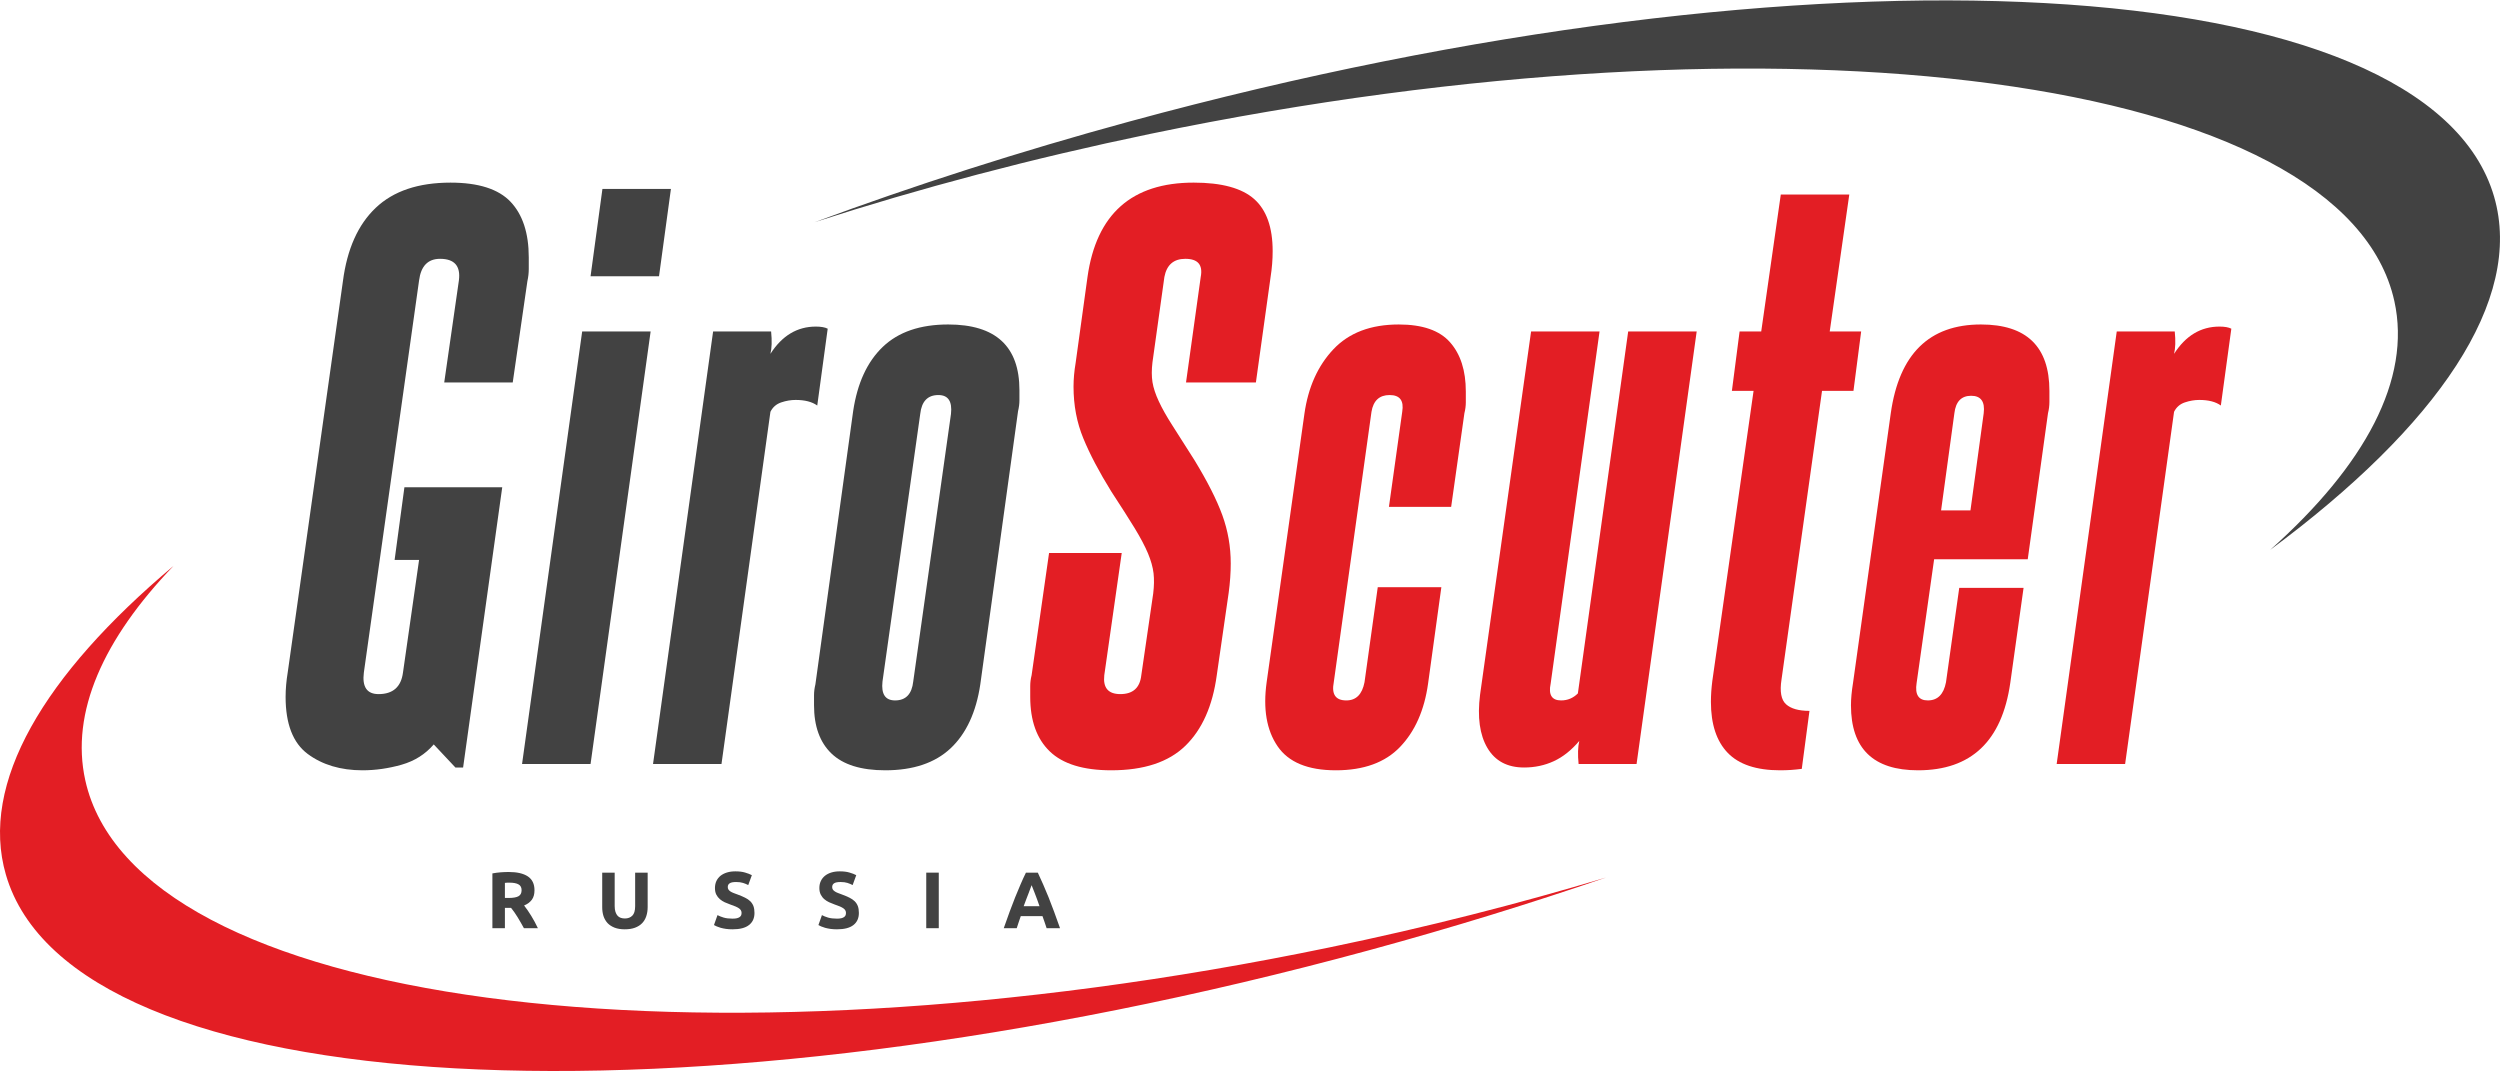 <?xml version="1.0" encoding="UTF-8"?>
<!DOCTYPE svg PUBLIC "-//W3C//DTD SVG 1.0//EN" "http://www.w3.org/TR/2001/REC-SVG-20010904/DTD/svg10.dtd">
<!-- Creator: CorelDRAW X7 -->
<svg xmlns="http://www.w3.org/2000/svg" xml:space="preserve" width="350px" height="150px" version="1.0" style="shape-rendering:geometricPrecision; text-rendering:geometricPrecision; image-rendering:optimizeQuality; fill-rule:evenodd; clip-rule:evenodd"
viewBox="0 0 58140 24899"
 xmlns:xlink="http://www.w3.org/1999/xlink">
 <defs>
  <style type="text/css">
   <![CDATA[
    .fil0 {fill:#424242}
    .fil1 {fill:#E31E24}
    .fil2 {fill:#424242;fill-rule:nonzero}
    .fil3 {fill:#E31E24;fill-rule:nonzero}
   ]]>
  </style>
 </defs>
 <g id="current_x0020_logo">
  <path class="fil0" d="M26274 2815c15980,-4354 30185,-3570 31729,1750 698,2408 -1315,5331 -5208,8214 2207,-1966 3290,-3967 2888,-5786 -1155,-5224 -14112,-6964 -28940,-3887 -2746,570 -5362,1265 -7797,2052 2308,-854 4763,-1644 7328,-2343z"/>
  <path class="fil1" d="M37351 20398c-1759,604 -3592,1169 -5486,1685 -15979,4355 -30184,3571 -31728,-1750 -616,-2120 875,-4641 3900,-7183 -1639,1705 -2402,3413 -2054,4986 1154,5224 14111,6964 28940,3887 2238,-464 4390,-1012 6428,-1625z"/>
  <path class="fil2" d="M10591 17840l-504 -537c-195,228 -444,385 -747,472 -303,86 -607,130 -910,130 -509,0 -935,-128 -1276,-382 -341,-255 -512,-696 -512,-1325 0,-184 17,-373 49,-568l1284 -9100c97,-748 352,-1317 764,-1707 411,-390 991,-585 1738,-585 650,0 1116,149 1398,447 281,298 422,729 422,1292 0,87 0,176 0,268 0,92 -10,187 -32,285l-341 2356 -1593 0 341 -2373c44,-336 -103,-503 -438,-503 -282,0 -445,167 -488,503l-1284 9117c-43,335 71,503 342,503 335,0 525,-168 568,-503l374 -2617 -569 0 228 -1690 2275 0 -910 6517 -179 0z"/>
  <path id="1" class="fil2" d="M13734 6416l276 -2031 1593 0 -277 2031 -1592 0zm-1593 11342l1398 -10058 1592 0 -1397 10058 -1593 0z"/>
  <path id="2" class="fil2" d="M15187 17758l1397 -10058 1349 0c22,216 16,390 -16,520 270,-423 623,-634 1056,-634 119,0 211,16 276,49l-243 1787c-120,-87 -288,-130 -504,-130 -109,0 -220,19 -333,57 -114,38 -198,111 -252,219l-1138 8190 -1592 0z"/>
  <path id="3" class="fil2" d="M19841 9552c97,-650 327,-1148 690,-1495 363,-347 870,-520 1520,-520 1105,0 1657,509 1657,1528 0,75 0,154 0,235 0,81 -11,165 -32,252l-878 6354c-97,650 -328,1146 -690,1487 -363,341 -870,512 -1520,512 -563,0 -980,-130 -1251,-390 -271,-260 -406,-634 -406,-1122 0,-75 0,-154 0,-235 0,-82 11,-165 32,-252l878 -6354zm2275 65c32,-293 -65,-439 -293,-439 -249,0 -390,146 -422,439l-878 6224c-32,292 65,439 293,439 249,0 390,-147 422,-439l878 -6224z"/>
  <path id="4" class="fil3" d="M26819 13793c21,-173 24,-330 8,-471 -17,-141 -60,-295 -130,-463 -71,-168 -174,-363 -309,-585 -136,-222 -317,-506 -544,-853 -282,-455 -499,-867 -650,-1235 -152,-368 -228,-769 -228,-1203 0,-173 16,-357 49,-552l276 -1999c206,-1462 1029,-2194 2470,-2194 650,0 1119,128 1406,382 287,255 430,658 430,1211 0,195 -16,395 -48,601l-342 2454 -1625 0 342 -2454c54,-282 -65,-422 -358,-422 -271,0 -433,140 -487,422l-277 1983c-21,173 -21,327 0,463 22,135 71,284 147,446 75,163 181,350 316,561 136,212 307,480 512,805 304,498 520,926 650,1283 130,358 195,732 195,1122 0,216 -16,444 -48,682l-277 1918c-97,715 -341,1262 -731,1641 -390,379 -964,569 -1722,569 -650,0 -1127,-147 -1430,-439 -304,-293 -455,-715 -455,-1268 0,-86 0,-170 0,-252 0,-81 10,-165 32,-251l406 -2844 1690 0 -406 2844c-32,292 92,438 374,438 292,0 455,-146 487,-438l277 -1902z"/>
  <path id="5" class="fil3" d="M32041 13647l1479 0 -309 2243c-86,617 -303,1107 -650,1470 -346,363 -845,545 -1495,545 -650,0 -1102,-187 -1356,-561 -255,-374 -339,-869 -253,-1487l878 -6240c87,-617 311,-1118 674,-1503 363,-385 870,-577 1520,-577 552,0 951,138 1194,415 244,276 366,658 366,1145 0,87 0,171 0,252 0,81 -11,165 -33,252l-308 2177 -1447 0 309 -2210c43,-260 -54,-390 -293,-390 -238,0 -379,130 -422,390l-877 6289c-55,282 43,423 292,423 228,0 368,-141 423,-423l308 -2210z"/>
  <path id="6" class="fil3" d="M36712 17758c-22,-216 -17,-395 16,-536 -184,217 -382,374 -593,471 -212,98 -442,147 -691,147 -390,0 -674,-152 -853,-455 -179,-304 -236,-715 -171,-1235l1187 -8450 1592 0 -1137 8190c-55,260 27,390 243,390 152,0 282,-55 390,-163l1170 -8417 1593 0 -1398 10058 -1348 0z"/>
  <path id="7" class="fil3" d="M41902 17872c-87,11 -171,19 -252,25 -81,5 -165,8 -252,8 -552,0 -959,-136 -1219,-407 -260,-270 -390,-666 -390,-1186 0,-76 3,-154 8,-236 6,-81 14,-165 25,-251l959 -6744 -504 0 179 -1381 503 0 455 -3185 1593 0 -455 3185 731 0 -179 1381 -731 0 -942 6711c-44,282 -9,474 105,577 114,103 295,154 545,154l-179 1349z"/>
  <path id="8" class="fil3" d="M46133 9601c33,-271 -65,-406 -292,-406 -228,0 -358,135 -390,406l-309 2259 683 0 308 -2259zm-569 4062l1496 0 -309 2210c-195,1355 -910,2032 -2145,2032 -1040,0 -1560,-504 -1560,-1512 0,-151 16,-325 48,-520l878 -6272c195,-1376 894,-2064 2096,-2064 1062,0 1593,515 1593,1544 0,86 0,173 0,260 0,86 -11,173 -33,260l-471 3396 -2177 0 -407 2876c-43,271 44,407 260,407 228,0 369,-141 423,-423l308 -2194z"/>
  <path id="9" class="fil3" d="M47830 17758l1397 -10058 1349 0c22,216 16,390 -16,520 270,-423 623,-634 1056,-634 119,0 211,16 276,49l-244 1787c-119,-87 -287,-130 -503,-130 -109,0 -220,19 -333,57 -114,38 -198,111 -252,219l-1138 8190 -1592 0z"/>
  <path class="fil2" d="M11830 20270c194,0 342,34 446,103 103,69 154,176 154,322 0,91 -20,164 -62,221 -42,56 -102,101 -180,133 26,32 53,69 82,111 29,42 57,85 85,131 28,45 55,92 81,141 26,50 50,98 73,145l-325 0c-24,-42 -48,-85 -72,-129 -25,-43 -50,-85 -75,-127 -26,-41 -51,-79 -76,-116 -25,-37 -50,-70 -75,-100l-144 0 0 472 -291 0 0 -1274c64,-12 129,-21 197,-26 68,-5 129,-7 182,-7zm17 248c-21,0 -40,0 -57,1 -17,2 -33,3 -48,4l0 351 82 0c110,0 188,-14 235,-41 48,-28 71,-74 71,-140 0,-63 -24,-109 -72,-135 -47,-27 -118,-40 -211,-40z"/>
  <path id="1" class="fil2" d="M14529 21603c-91,0 -170,-13 -235,-38 -66,-26 -121,-61 -164,-106 -42,-46 -74,-100 -95,-163 -20,-62 -30,-132 -30,-208l0 -803 290 0 0 779c0,52 6,97 18,133 12,37 28,67 49,90 20,23 45,39 74,49 30,10 61,15 96,15 71,0 129,-21 173,-65 44,-43 66,-117 66,-222l0 -779 291 0 0 803c0,76 -11,146 -32,209 -21,64 -53,118 -97,164 -43,45 -99,80 -166,105 -67,25 -146,37 -238,37z"/>
  <path id="2" class="fil2" d="M17037 21355c41,0 75,-3 102,-10 26,-7 48,-16 64,-28 16,-12 27,-26 34,-42 6,-16 9,-34 9,-54 0,-42 -20,-78 -60,-106 -40,-28 -108,-58 -205,-90 -42,-15 -84,-32 -127,-51 -42,-20 -80,-44 -114,-73 -33,-29 -61,-65 -82,-106 -21,-42 -31,-93 -31,-152 0,-60 11,-114 33,-162 23,-48 54,-88 95,-122 42,-33 91,-59 150,-77 58,-18 124,-27 197,-27 87,0 163,9 226,28 63,18 116,39 157,61l-84 230c-36,-19 -77,-36 -121,-50 -44,-14 -97,-21 -159,-21 -70,0 -120,9 -150,29 -31,19 -46,48 -46,88 0,24 6,44 17,60 11,16 27,31 47,44 21,13 45,25 71,35 27,11 57,22 89,33 67,25 125,49 175,74 50,24 91,52 124,84 33,33 58,71 74,114 16,44 24,96 24,159 0,120 -42,214 -127,280 -84,67 -212,100 -382,100 -57,0 -109,-3 -155,-10 -46,-7 -87,-15 -122,-25 -35,-10 -66,-21 -91,-32 -26,-11 -47,-22 -65,-32l82 -231c39,21 87,40 143,57 57,17 126,25 208,25z"/>
  <path id="3" class="fil2" d="M19465 21355c41,0 75,-3 102,-10 27,-7 48,-16 64,-28 16,-12 28,-26 34,-42 6,-16 9,-34 9,-54 0,-42 -20,-78 -60,-106 -39,-28 -108,-58 -205,-90 -42,-15 -84,-32 -126,-51 -43,-20 -81,-44 -114,-73 -34,-29 -61,-65 -82,-106 -21,-42 -32,-93 -32,-152 0,-60 11,-114 34,-162 22,-48 54,-88 95,-122 41,-33 90,-59 149,-77 58,-18 124,-27 197,-27 88,0 163,9 226,28 64,18 116,39 157,61l-84 230c-36,-19 -76,-36 -120,-50 -45,-14 -98,-21 -160,-21 -69,0 -119,9 -150,29 -30,19 -46,48 -46,88 0,24 6,44 17,60 11,16 27,31 48,44 20,13 44,25 71,35 26,11 56,22 88,33 67,25 126,49 176,74 49,24 90,52 123,84 33,33 58,71 74,114 16,44 24,96 24,159 0,120 -42,214 -126,280 -85,67 -212,100 -383,100 -57,0 -109,-3 -155,-10 -46,-7 -86,-15 -122,-25 -35,-10 -66,-21 -91,-32 -26,-11 -47,-22 -64,-32l82 -231c38,21 86,40 142,57 57,17 126,25 208,25z"/>
  <polygon id="4" class="fil2" points="21541,20285 21832,20285 21832,21577 21541,21577 "/>
  <path id="5" class="fil2" d="M24340 21577c-14,-45 -30,-91 -46,-138 -17,-48 -33,-95 -50,-142l-505 0c-16,48 -32,95 -49,142 -16,48 -31,93 -45,138l-302 0c48,-139 94,-268 138,-386 44,-118 86,-229 128,-334 42,-104 83,-203 124,-297 40,-94 82,-186 126,-275l276 0c42,89 84,181 125,275 41,94 83,193 125,297 42,105 84,216 128,334 44,118 90,247 139,386l-312 0zm-349 -1000c-7,19 -16,45 -29,77 -12,32 -27,70 -42,112 -16,42 -34,89 -54,140 -20,51 -40,104 -60,160l369 0c-19,-56 -38,-110 -57,-161 -18,-51 -36,-97 -53,-140 -17,-42 -31,-80 -44,-112 -12,-32 -22,-57 -30,-76z"/>
 </g>
</svg>
